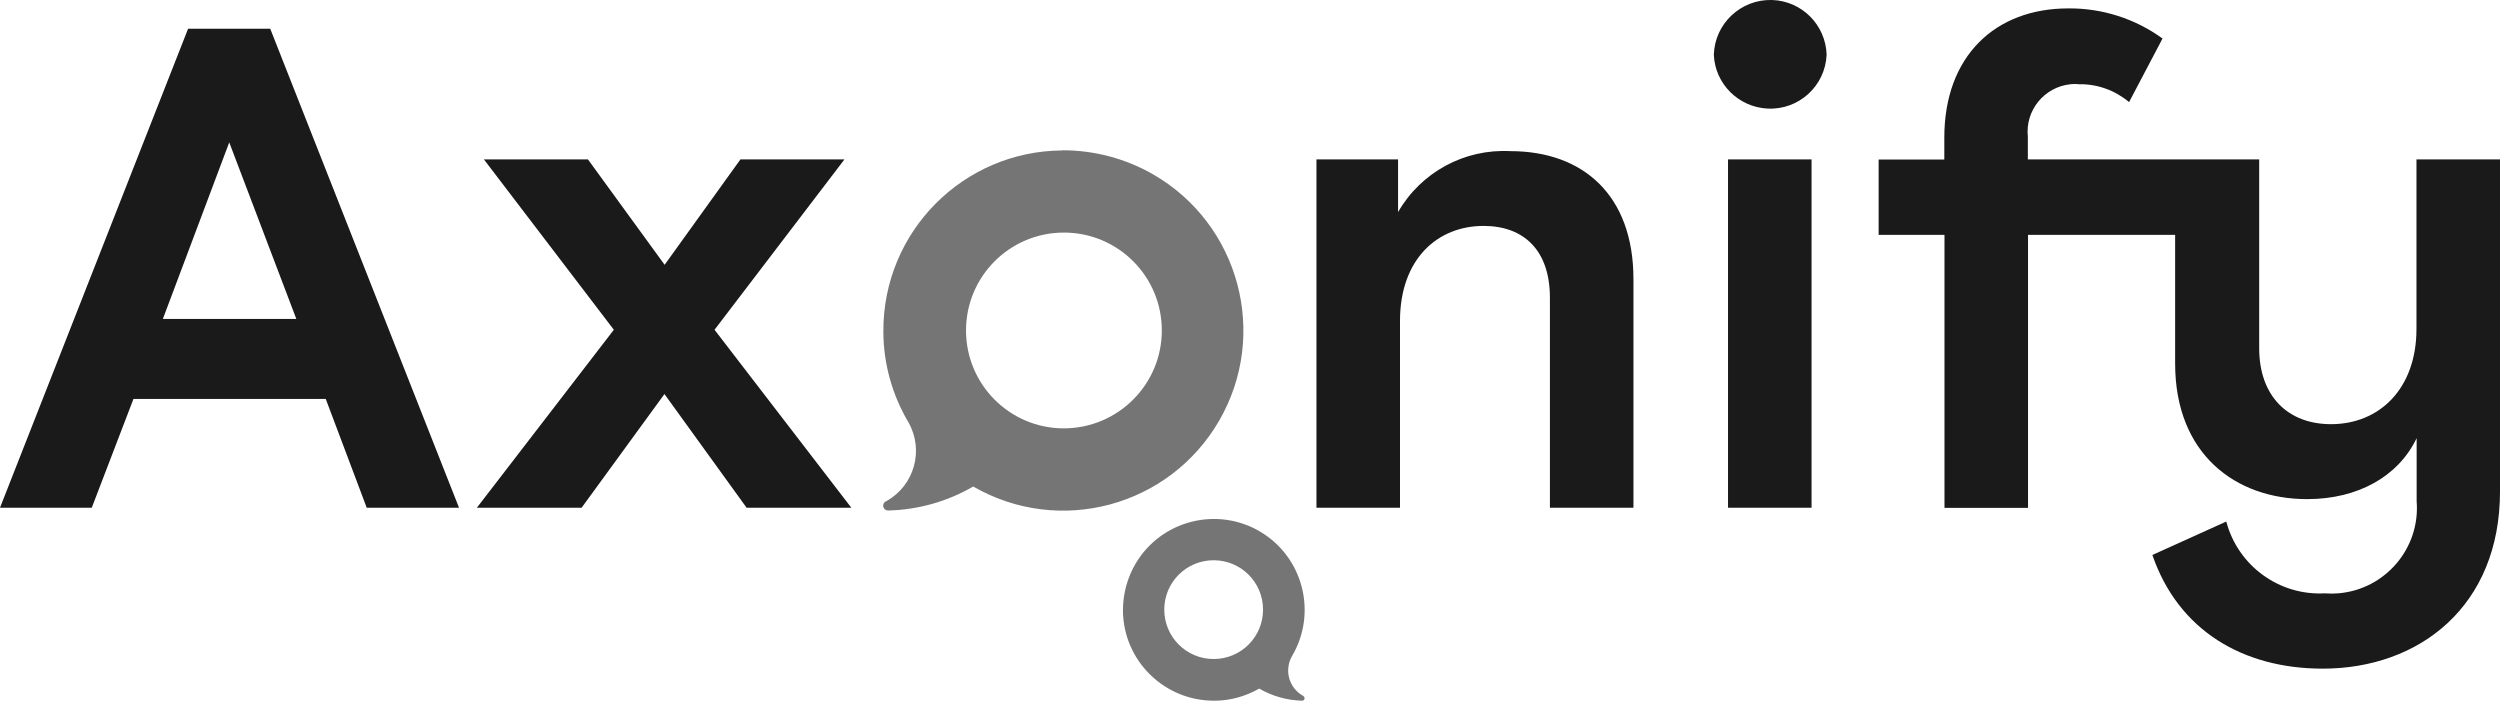 <?xml version="1.0" encoding="UTF-8"?><svg id="Logo_FA" xmlns="http://www.w3.org/2000/svg" viewBox="0 0 142.75 40"><g id="Group_2233"><path id="Path_9345" d="M60.67,8.59c-5.68.03-10.26,4.65-10.23,10.34,0,1.83.51,3.63,1.44,5.2.89,1.58.33,3.59-1.26,4.48-.01,0-.02.01-.04.02-.14.07-.19.24-.12.37.05.09.15.15.25.15,1.71-.04,3.38-.51,4.86-1.37,4.92,2.84,11.21,1.15,14.05-3.77,2.84-4.92,1.15-11.21-3.77-14.05-1.58-.91-3.37-1.38-5.19-1.38M60.75,24.46c-3.09,0-5.59-2.5-5.59-5.59,0-3.09,2.5-5.59,5.59-5.59,3.09,0,5.59,2.5,5.59,5.59,0,3.08-2.5,5.58-5.59,5.59" style="fill:#1a1a1a; opacity:.6;"/><path id="Path_9346" d="M64.12,34.86c.02,2.87,2.37,5.17,5.23,5.15.9,0,1.77-.25,2.55-.69.75.43,1.59.67,2.45.69.08,0,.14-.06.14-.14,0-.05-.03-.1-.07-.13-.81-.44-1.1-1.45-.66-2.25,0,0,0-.01.01-.02,1.46-2.46.65-5.65-1.81-7.11s-5.65-.65-7.11,1.81c-.48.81-.73,1.74-.73,2.69M66.48,34.81c0-1.56,1.26-2.82,2.82-2.82s2.82,1.26,2.82,2.82-1.26,2.82-2.82,2.82c-1.56,0-2.82-1.26-2.82-2.82" style="fill:#1a1a1a; opacity:.6;"/><path id="Path_9347" d="M18.6,22.78H7.62l-2.38,6.21H0L10.74,1.64h4.69l10.78,27.35h-5.27l-2.34-6.21ZM16.92,18.21l-3.83-10.08-3.79,10.08h7.62Z" style="fill:#1a1a1a;"/><path id="Path_9348" d="M42.63,28.99l-4.69-6.49-4.73,6.49h-5.98l7.82-10.16-7.42-9.73h5.94l4.38,6.02,4.33-6.02h5.94l-7.42,9.73,7.81,10.16h-5.97Z" style="fill:#1a1a1a;"/><path id="Path_9349" d="M79.83,9.1v3.01c1.31-2.28,3.79-3.62,6.41-3.48,4.14,0,7.03,2.5,7.03,7.31v13.05h-4.77v-11.99c0-2.7-1.48-4.1-3.79-4.1-2.62,0-4.77,1.88-4.77,5.43v10.66h-4.77V9.1h4.65Z" style="fill:#1a1a1a;"/><path id="Path_9350" d="M104.3,3.13c-.08,1.78-1.59,3.16-3.37,3.07-1.66-.08-3-1.41-3.07-3.07.05-1.78,1.54-3.18,3.32-3.13,1.7.05,3.07,1.42,3.12,3.13M98.67,9.1h4.77v19.89h-4.77V9.1Z" style="fill:#1a1a1a;"/><path id="Path_9351" d="M137.98,9.1v9.69c0,3.4-2.11,5.43-4.88,5.43-2.46,0-4.1-1.6-4.1-4.34v-10.78h-13.21v-1.29c-.16-1.5.93-2.84,2.43-3,.17-.02.33-.02.5,0,1.04-.02,2.05.35,2.85,1.02l1.91-3.63c-1.57-1.14-3.46-1.74-5.39-1.72-4.14,0-7.07,2.7-7.07,7.38v1.25h-3.75v4.3h3.76v15.59h4.77v-15.59h8.4v7.35c0,5.16,3.44,7.74,7.54,7.74,2.89,0,5.2-1.29,6.25-3.48v3.59c.22,2.69-1.79,5.05-4.48,5.27-.25.02-.5.02-.76,0-2.61.14-4.96-1.57-5.63-4.1l-4.22,1.91c1.48,4.3,5.16,6.49,9.73,6.49,5.51,0,10.12-3.56,10.12-10.12V9.1h-4.77Z" style="fill:#1a1a1a;"/></g></svg>